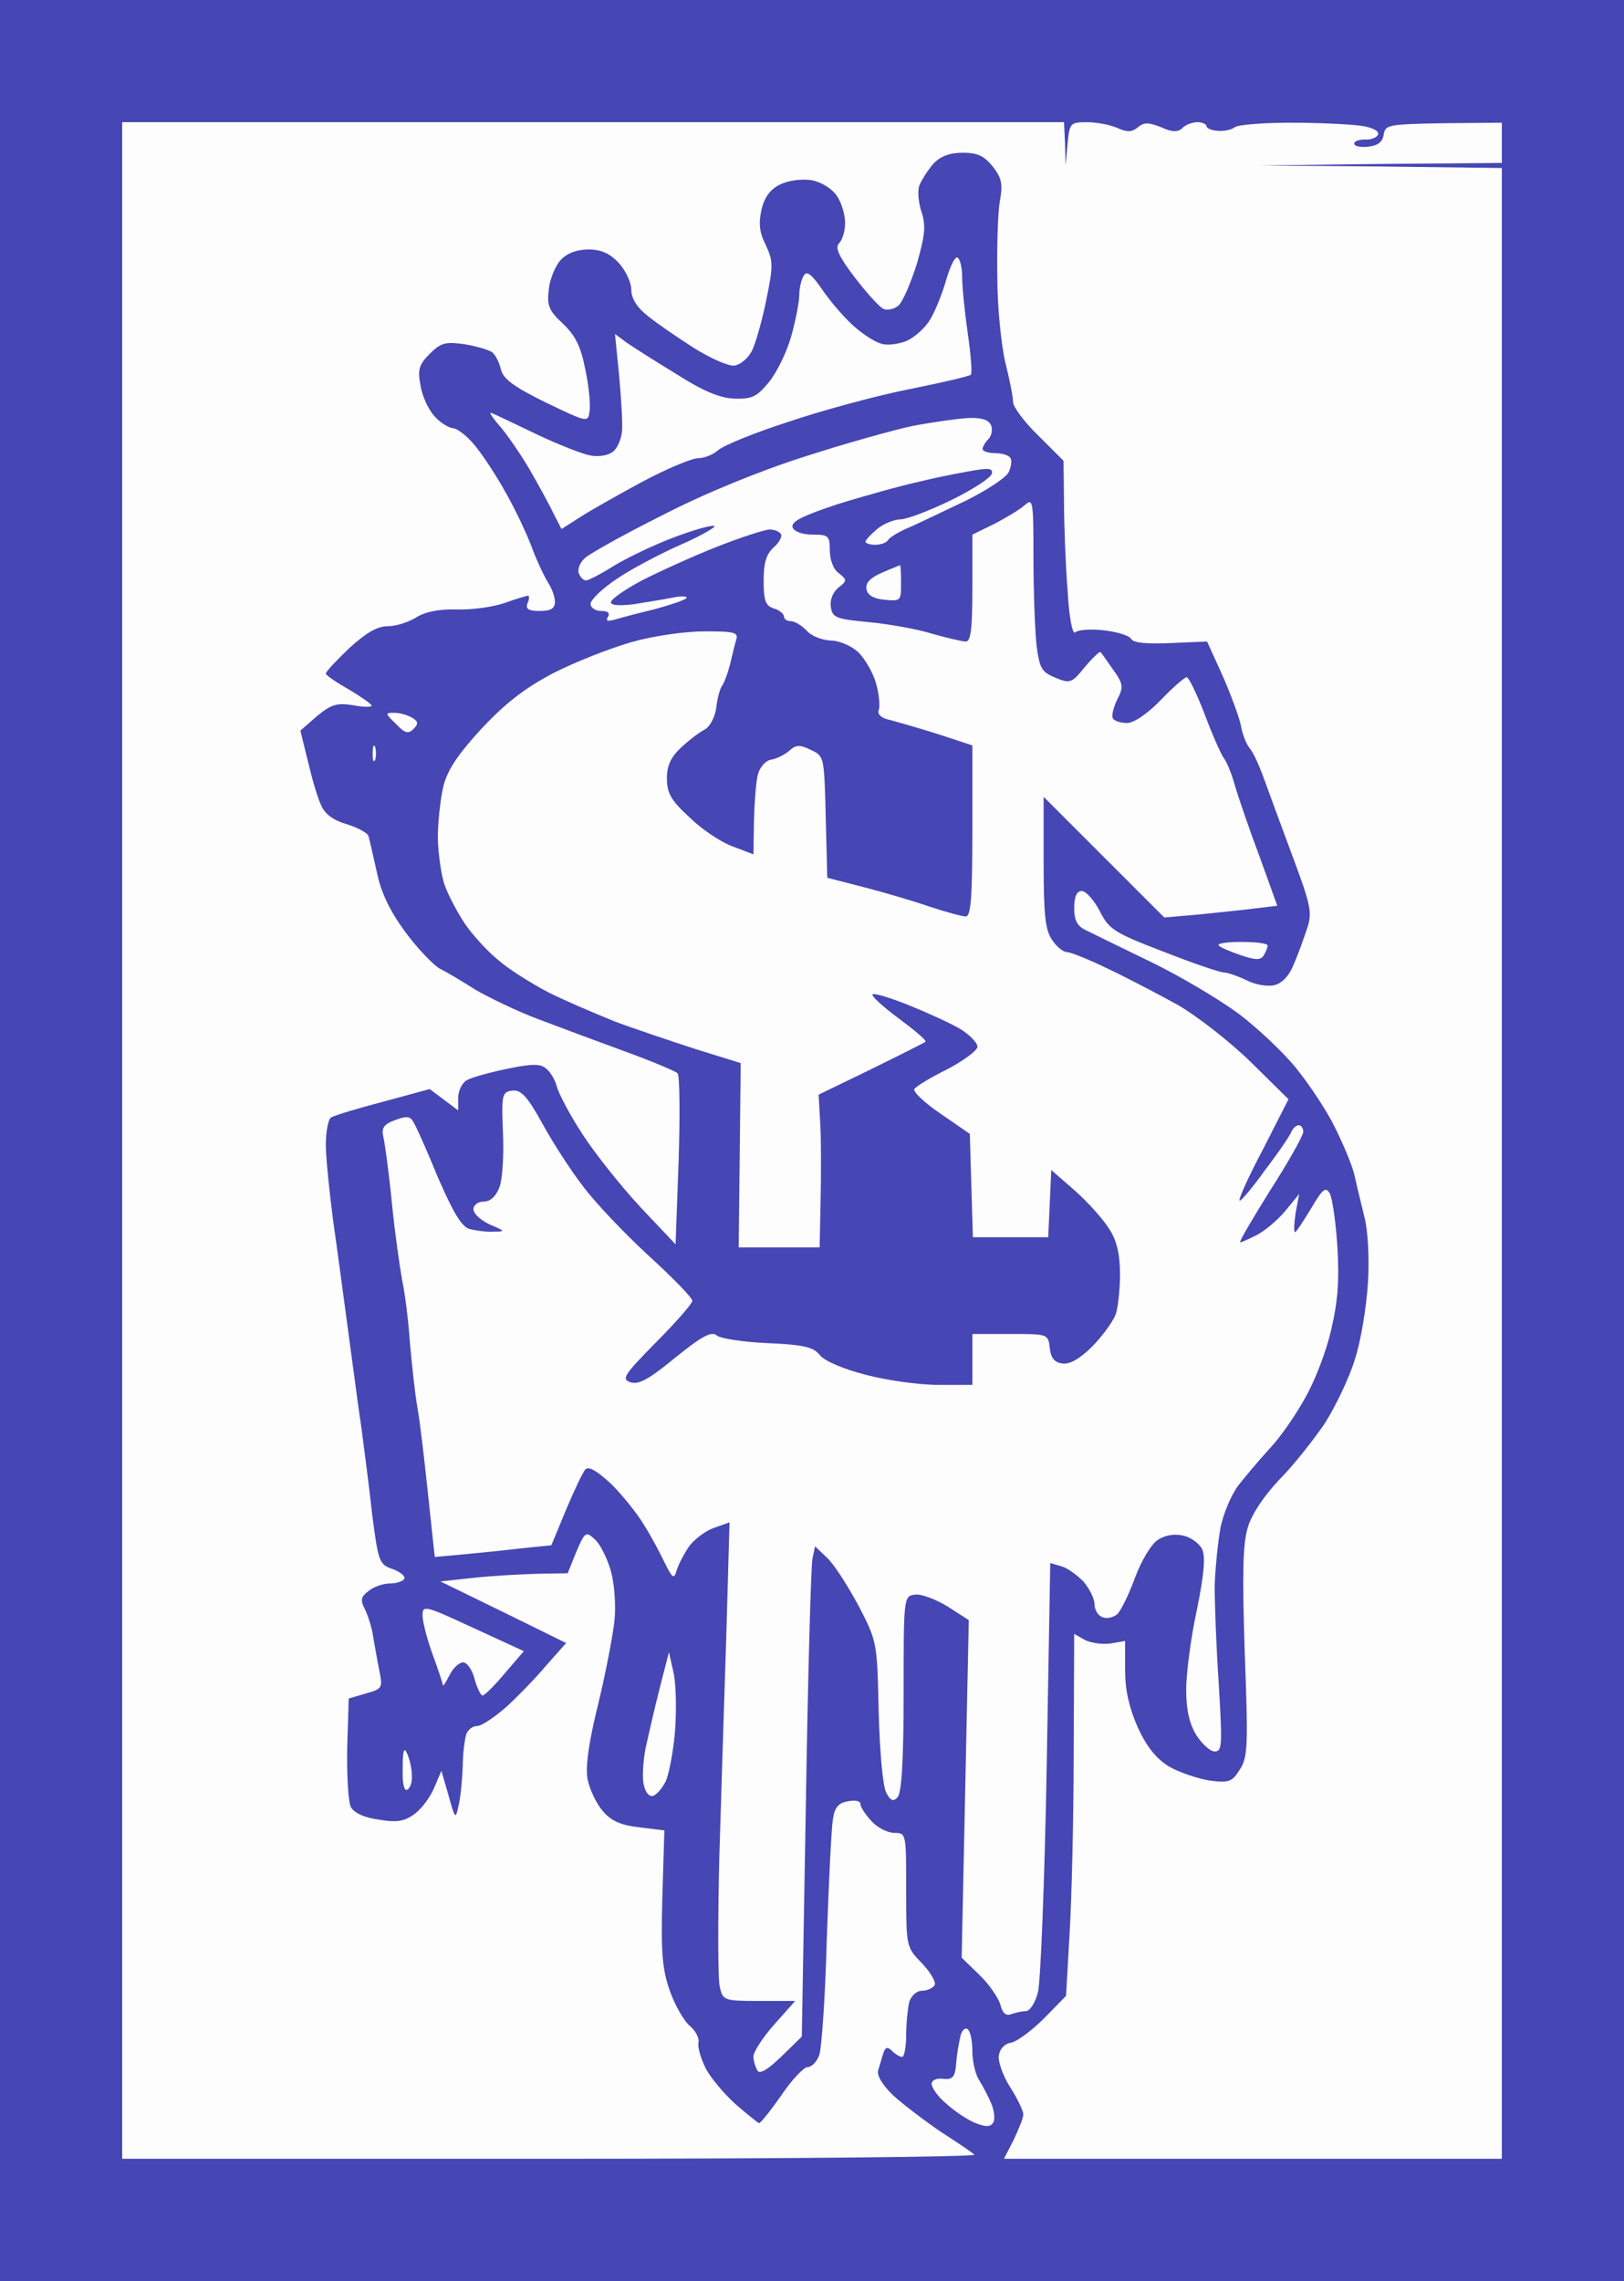 <?xml version="1.0" standalone="no"?>
<!DOCTYPE svg PUBLIC "-//W3C//DTD SVG 20010904//EN"
 "http://www.w3.org/TR/2001/REC-SVG-20010904/DTD/svg10.dtd">
<svg version="1.0" xmlns="http://www.w3.org/2000/svg"
 width="100%" height="100%" viewBox="0 0 319 448"
 preserveAspectRatio="xMidYMid meet">
<rect width="319" height="448" fill="#4646b4" stroke="none"/><g transform="translate(0,448) scale(0.1,-0.1)"
fill="#fdfdfd" stroke="none">
<path d="M1165 4240 l-925 0 0 -2000 0 -2000 842 0 c463 0 838 4 832 8 -5 5
-35 25 -66 45 -31 21 -73 53 -93 71 -22 21 -33 40 -30 50 3 9 7 24 10 33 4 12
8 14 17 5 7 -7 16 -12 20 -12 4 0 8 19 8 43 0 23 3 52 6 65 4 12 14 22 25 22
10 0 21 5 25 11 3 6 -8 25 -25 43 -31 32 -31 32 -31 144 0 111 0 112 -23 112
-13 0 -33 10 -45 23 -12 13 -22 28 -22 34 0 6 -11 8 -25 5 -18 -3 -26 -12 -29
-36 -3 -17 -8 -123 -12 -235 -3 -113 -10 -215 -15 -228 -5 -13 -15 -23 -23
-23 -7 0 -31 -25 -51 -55 -21 -30 -41 -55 -44 -55 -3 1 -24 18 -47 38 -22 20
-49 52 -58 70 -9 18 -16 41 -14 50 2 9 -6 24 -17 33 -11 9 -29 40 -39 68 -15
43 -18 74 -15 184 l4 132 -49 6 c-36 4 -55 12 -72 32 -13 15 -26 43 -30 63 -4
24 2 71 21 147 15 62 29 136 32 164 3 30 0 72 -7 97 -7 25 -21 53 -31 62 -18
17 -20 16 -37 -24 l-17 -42 -60 -1 c-33 -1 -89 -4 -125 -8 l-65 -7 123 -60
124 -61 -39 -44 c-21 -25 -57 -62 -79 -82 -23 -20 -48 -37 -57 -37 -8 0 -18
-7 -21 -16 -3 -9 -7 -37 -7 -62 -1 -26 -4 -60 -8 -77 -6 -29 -7 -29 -20 19
l-14 48 -14 -33 c-8 -19 -25 -42 -39 -52 -19 -14 -34 -17 -69 -11 -30 4 -49
13 -56 25 -5 11 -8 63 -7 116 l3 97 34 10 c32 9 33 11 26 45 -4 20 -9 50 -12
66 -2 17 -10 41 -16 54 -10 19 -8 25 8 37 10 8 29 14 41 14 13 0 25 4 28 9 3
5 -7 13 -22 19 -27 9 -29 14 -41 108 -6 55 -16 131 -21 169 -6 39 -17 124 -26
190 -9 66 -22 165 -30 220 -7 55 -14 121 -14 147 0 26 5 50 10 53 6 4 52 18
102 31 l92 25 28 -21 28 -21 0 25 c0 14 8 30 18 35 9 5 45 15 79 22 49 10 65
10 76 0 8 -6 18 -23 21 -36 4 -14 26 -56 51 -94 24 -37 75 -101 113 -142 l69
-73 6 164 c3 91 2 168 -2 172 -4 4 -49 23 -101 42 -52 19 -130 48 -172 64 -43
16 -98 43 -124 58 -25 16 -57 35 -71 42 -13 8 -44 40 -68 73 -30 41 -47 77
-55 117 -7 31 -14 62 -16 69 -1 7 -21 17 -42 24 -26 7 -44 20 -51 37 -7 14
-18 52 -26 86 l-15 61 32 28 c28 23 39 27 71 22 20 -4 37 -4 37 -1 0 3 -20 17
-45 32 -25 14 -45 28 -45 31 0 4 21 26 46 50 33 30 55 43 75 43 17 0 41 8 56
17 17 11 44 17 80 16 30 -1 73 5 95 13 22 8 43 14 45 14 3 0 3 -7 -1 -15 -4
-11 2 -15 24 -15 22 0 30 5 30 18 0 10 -6 26 -13 37 -7 11 -22 42 -32 69 -10
27 -33 76 -52 109 -18 33 -46 75 -61 93 -15 18 -34 33 -43 33 -8 1 -25 11 -36
24 -11 12 -24 39 -27 60 -6 31 -3 41 18 62 22 22 31 24 68 19 24 -4 48 -11 55
-16 6 -5 14 -20 17 -34 5 -19 26 -34 89 -65 81 -39 82 -39 85 -17 2 12 -1 48
-8 81 -9 46 -19 67 -44 91 -28 26 -32 36 -28 68 2 20 13 46 23 57 13 14 32 21
55 21 25 0 42 -8 59 -26 14 -15 25 -39 25 -53 0 -17 11 -35 33 -52 17 -14 58
-42 91 -63 32 -20 68 -36 79 -34 12 2 27 15 34 29 7 14 20 59 28 99 14 68 14
77 -1 109 -13 26 -14 43 -8 70 6 25 18 40 37 49 17 8 42 11 62 8 19 -4 40 -17
49 -31 9 -13 16 -37 16 -53 0 -15 -5 -33 -12 -40 -8 -8 -1 -25 31 -67 24 -31
49 -59 57 -62 8 -3 21 0 29 7 8 7 24 44 36 82 16 56 18 75 9 102 -6 18 -8 42
-4 52 4 10 16 29 27 42 14 15 32 22 58 22 29 0 42 -6 59 -27 18 -23 20 -35 14
-68 -4 -22 -6 -89 -5 -149 0 -61 8 -136 16 -169 8 -32 15 -67 15 -77 0 -9 22
-39 50 -66 l49 -49 1 -81 c0 -44 3 -122 7 -173 3 -56 10 -88 15 -83 5 5 30 7
56 4 26 -3 50 -10 54 -17 5 -8 31 -10 78 -8 l71 3 30 -66 c16 -36 32 -80 36
-97 3 -18 11 -39 18 -47 7 -8 19 -35 28 -60 9 -25 34 -93 56 -152 35 -94 39
-110 29 -140 -6 -18 -17 -50 -26 -70 -9 -24 -23 -39 -39 -43 -14 -3 -38 1 -55
10 -17 8 -37 15 -44 15 -7 0 -61 18 -119 41 -97 37 -107 44 -125 80 -11 21
-27 39 -35 39 -10 0 -15 -11 -15 -33 0 -25 6 -36 23 -44 12 -6 69 -34 127 -62
58 -28 135 -74 173 -102 37 -28 88 -76 113 -107 25 -31 60 -83 76 -116 17 -34
35 -77 39 -96 4 -19 13 -55 19 -80 7 -26 10 -81 7 -130 -3 -47 -14 -115 -26
-151 -11 -36 -38 -92 -59 -125 -22 -32 -61 -82 -89 -110 -30 -32 -54 -67 -62
-94 -10 -33 -11 -92 -6 -246 7 -184 6 -206 -10 -230 -15 -24 -21 -26 -60 -21
-23 4 -59 16 -78 27 -25 15 -44 38 -62 77 -17 39 -25 73 -25 112 l0 58 -29 -5
c-16 -2 -38 1 -50 7 l-21 12 -1 -233 c0 -128 -4 -288 -8 -355 l-7 -123 -43
-44 c-25 -25 -54 -46 -65 -48 -13 -2 -22 -12 -24 -25 -2 -12 8 -40 22 -62 14
-22 26 -46 26 -54 0 -7 -9 -29 -19 -50 l-19 -37 489 0 489 0 0 1955 0 1955
-237 3 -238 2 238 3 237 2 0 40 0 39 -115 -1 c-107 -2 -114 -3 -117 -22 -2
-15 -12 -22 -30 -24 -16 -2 -28 1 -28 6 0 5 10 8 21 8 12 -1 24 4 26 10 2 7
-12 14 -34 17 -21 3 -83 6 -138 6 -54 0 -104 -4 -110 -9 -6 -5 -21 -8 -33 -7
-12 1 -22 5 -22 9 0 4 -8 8 -18 8 -10 0 -23 -5 -29 -11 -9 -9 -20 -9 -42 1
-25 10 -34 10 -46 0 -12 -10 -21 -10 -41 -1 -14 6 -40 11 -59 11 -33 0 -34 -2
-38 -42 l-4 -43 -1 43 -2 42 -925 0z"/>
<path d="M1881 3974 c-5 3 -14 -16 -22 -42 -7 -26 -21 -61 -31 -78 -10 -18
-32 -37 -48 -44 -16 -6 -38 -9 -49 -5 -12 3 -35 18 -51 32 -17 14 -45 46 -62
70 -23 34 -33 42 -39 32 -5 -8 -9 -25 -9 -38 0 -14 -7 -50 -16 -82 -9 -32 -29
-72 -44 -90 -23 -28 -33 -33 -67 -32 -29 1 -62 15 -114 48 -41 25 -85 53 -98
62 l-23 17 8 -80 c4 -43 7 -92 6 -109 -1 -16 -9 -36 -19 -43 -10 -7 -29 -10
-46 -6 -15 3 -63 22 -105 42 -42 20 -81 39 -87 41 -5 2 2 -9 16 -25 14 -16 42
-56 61 -89 19 -33 40 -72 47 -87 l14 -27 36 23 c20 13 75 44 123 70 47 25 97
46 109 46 12 0 30 7 40 16 10 9 71 34 136 55 65 22 171 51 236 64 65 13 121
26 124 29 3 3 0 39 -6 81 -6 42 -11 91 -11 110 0 19 -4 36 -9 39z"/>
<path d="M1903 3659 c-21 -1 -69 -8 -108 -15 -38 -8 -135 -35 -215 -61 -88
-28 -198 -73 -279 -115 -74 -37 -142 -75 -152 -84 -10 -9 -15 -22 -12 -30 3
-8 9 -14 14 -14 5 0 30 13 57 30 27 16 79 41 117 55 37 14 72 24 78 22 5 -1
-23 -18 -64 -36 -41 -18 -98 -48 -126 -67 -29 -19 -53 -42 -53 -50 0 -7 9 -14
21 -14 13 0 18 -4 13 -12 -5 -8 0 -9 17 -4 13 4 48 13 77 20 29 8 56 17 60 21
4 4 -9 5 -28 1 -19 -4 -54 -9 -77 -13 -26 -3 -43 -2 -43 4 0 6 27 25 61 43 33
17 99 47 147 66 48 19 95 34 104 34 9 0 19 -4 22 -9 3 -4 -3 -16 -14 -26 -15
-13 -20 -31 -20 -66 0 -39 4 -49 20 -54 11 -3 20 -11 20 -16 0 -5 6 -9 13 -9
8 0 21 -8 31 -18 9 -11 30 -19 47 -20 18 0 42 -11 55 -23 13 -13 29 -40 35
-62 6 -21 8 -45 5 -52 -3 -8 6 -16 22 -19 15 -4 57 -16 95 -28 l67 -22 0 -168
c0 -132 -3 -168 -13 -168 -7 0 -40 9 -73 20 -32 11 -90 28 -129 38 l-70 18 -3
119 c-3 119 -3 120 -29 132 -22 11 -30 10 -42 -1 -9 -8 -25 -16 -36 -18 -10
-1 -22 -14 -26 -28 -4 -14 -7 -55 -8 -92 l-1 -66 -42 16 c-24 9 -62 35 -85 58
-35 32 -43 47 -43 75 0 26 8 42 28 61 15 14 36 30 46 35 11 6 20 24 23 43 2
18 7 38 12 44 4 6 11 25 15 41 4 17 9 38 12 48 5 15 -3 17 -62 17 -38 0 -101
-9 -143 -21 -42 -12 -111 -39 -154 -61 -57 -30 -94 -59 -141 -109 -46 -50 -67
-81 -75 -113 -6 -25 -11 -71 -11 -103 1 -32 7 -74 14 -93 7 -19 25 -53 39 -74
15 -22 44 -54 65 -71 20 -18 65 -46 99 -64 34 -17 93 -42 130 -57 37 -14 109
-38 158 -54 l90 -28 -2 -181 -2 -181 79 0 80 0 2 98 c1 53 1 121 -1 149 l-3
53 103 50 c57 28 105 52 107 54 2 3 -22 23 -53 46 -31 23 -54 44 -51 47 3 3
36 -7 73 -22 37 -15 83 -36 101 -47 17 -11 32 -26 32 -34 0 -7 -27 -27 -59
-44 -33 -16 -62 -34 -65 -39 -3 -5 20 -27 51 -48 l58 -40 3 -101 3 -102 74 0
74 0 3 66 3 66 47 -41 c26 -23 56 -57 67 -75 15 -23 21 -50 21 -89 0 -31 -4
-67 -9 -80 -6 -14 -26 -42 -46 -62 -24 -24 -44 -35 -58 -33 -16 2 -23 11 -25
31 -3 27 -4 27 -78 27 l-74 0 0 -50 0 -50 -67 0 c-38 0 -102 9 -143 20 -43 11
-81 27 -90 39 -12 15 -31 20 -102 23 -47 2 -93 9 -100 15 -10 9 -29 -1 -81
-43 -51 -42 -72 -54 -88 -49 -19 6 -14 14 50 79 39 39 71 76 71 81 0 6 -38 45
-85 88 -47 43 -105 104 -129 136 -24 31 -61 88 -81 125 -30 54 -42 66 -59 64
-20 -3 -21 -8 -18 -83 2 -44 -1 -92 -7 -107 -7 -18 -18 -28 -31 -28 -11 0 -20
-7 -20 -15 0 -9 15 -22 32 -30 31 -13 31 -14 8 -14 -14 -1 -35 2 -47 5 -16 4
-32 31 -63 102 -22 54 -44 103 -49 110 -6 10 -14 10 -35 2 -22 -8 -27 -15 -23
-33 3 -12 11 -71 17 -132 6 -60 16 -128 20 -150 5 -22 12 -76 15 -120 4 -44
10 -102 15 -130 5 -27 14 -105 21 -172 l13 -121 55 5 c31 3 83 8 115 12 l59 6
29 70 c16 38 33 74 38 79 7 7 24 -4 51 -29 22 -22 51 -58 64 -80 14 -22 32
-56 41 -75 15 -30 18 -32 23 -15 3 11 14 32 24 47 10 14 32 31 49 37 l31 11
-6 -212 c-4 -117 -10 -317 -14 -444 -3 -127 -3 -242 1 -257 6 -26 9 -27 77
-27 l71 0 -41 -46 c-23 -26 -41 -54 -41 -63 0 -9 4 -21 8 -28 5 -7 20 2 47 28
l40 39 8 458 c4 251 10 468 13 481 l5 24 24 -23 c13 -12 40 -54 61 -93 37 -71
37 -72 40 -209 2 -77 8 -147 15 -159 8 -16 14 -18 22 -9 8 8 12 71 12 203 0
190 0 192 22 195 12 2 41 -9 64 -23 l42 -27 -7 -332 -7 -331 35 -34 c19 -18
37 -45 41 -58 4 -17 11 -23 21 -19 9 3 22 6 29 6 8 0 19 17 24 38 5 20 13 218
17 440 l7 402 21 -6 c12 -3 31 -17 44 -30 12 -14 22 -34 22 -45 0 -11 7 -22
15 -25 8 -4 21 -1 29 5 7 6 23 38 35 71 13 35 32 67 46 76 14 9 32 12 49 8 15
-3 31 -15 37 -26 7 -14 5 -46 -10 -120 -12 -55 -21 -126 -21 -157 0 -38 6 -66
20 -89 11 -17 27 -32 36 -32 15 0 15 13 8 133 -5 72 -8 159 -8 192 1 33 6 83
11 112 5 28 21 66 35 85 14 18 42 51 62 73 21 22 52 67 70 100 19 33 42 93 51
134 13 55 16 96 12 162 -3 49 -10 96 -15 105 -8 14 -14 9 -37 -30 -15 -25 -29
-46 -31 -46 -3 0 -2 17 1 38 l7 37 -27 -33 c-15 -18 -40 -39 -55 -47 -16 -8
-31 -15 -34 -15 -3 0 24 46 59 102 36 56 65 108 65 115 0 7 -4 13 -9 13 -5 0
-11 -6 -14 -12 -2 -7 -26 -42 -52 -76 -25 -35 -48 -62 -50 -60 -3 2 18 48 46
101 l50 98 -74 73 c-41 40 -105 90 -143 112 -38 21 -99 53 -137 71 -37 18 -74
33 -81 33 -8 0 -21 11 -30 25 -13 19 -16 51 -16 152 l0 128 119 -119 118 -118
69 6 c38 4 88 9 111 12 l42 5 -35 97 c-20 53 -41 115 -48 138 -6 23 -16 47
-22 55 -6 8 -23 47 -38 87 -15 39 -31 72 -35 72 -4 0 -27 -20 -51 -45 -26 -27
-53 -45 -66 -45 -13 0 -25 4 -28 9 -3 5 1 21 8 36 13 25 13 31 -7 59 -12 17
-23 33 -25 35 -1 3 -15 -10 -31 -29 -26 -32 -29 -33 -58 -21 -27 11 -31 18
-37 64 -3 29 -6 106 -6 171 0 113 -1 118 -17 104 -10 -9 -37 -25 -60 -37 l-43
-21 0 -105 c0 -80 -3 -105 -13 -105 -7 0 -36 7 -65 15 -28 9 -84 19 -124 23
-66 6 -73 9 -76 30 -2 14 4 29 15 38 17 13 17 15 1 28 -11 7 -18 27 -18 45 0
29 -3 31 -34 31 -20 0 -36 6 -39 14 -4 11 17 22 86 45 51 16 126 37 167 46 41
10 90 19 109 22 25 4 32 2 29 -8 -3 -8 -38 -31 -79 -51 -41 -20 -85 -37 -99
-38 -14 0 -35 -9 -47 -19 -13 -11 -23 -22 -23 -25 0 -3 9 -6 19 -6 11 0 23 4
26 10 3 5 23 17 43 25 20 9 70 33 110 52 40 20 77 44 83 55 5 10 7 23 4 28 -3
6 -17 10 -31 10 -13 0 -24 4 -24 8 0 4 5 13 11 19 7 7 9 19 6 27 -4 11 -18 16
-44 15z"/>
<path d="M1768 3370 c-2 -1 -18 -7 -36 -15 -23 -10 -32 -20 -30 -32 2 -12 14
-19 36 -21 31 -3 32 -2 32 32 0 20 -1 36 -2 36z"/>
<path d="M775 3080 c-19 0 -19 -1 3 -22 17 -18 24 -20 34 -10 10 10 10 15 -2
22 -8 5 -24 10 -35 10z"/>
<path d="M737 3013 c-3 6 -5 1 -5 -13 0 -14 2 -19 5 -12 2 6 2 18 0 25z"/>
<path d="M2438 2630 c-28 0 -48 -3 -44 -7 3 -4 23 -12 43 -19 29 -10 39 -10
45 -1 4 7 8 15 8 20 0 4 -23 7 -52 7z"/>
<path d="M929 1283 c-95 44 -99 45 -99 24 0 -12 9 -47 20 -77 11 -30 20 -57
20 -60 0 -3 6 6 13 20 7 14 19 25 27 25 7 0 18 -15 22 -32 5 -18 12 -33 16
-33 4 0 24 20 44 44 l37 43 -100 46z"/>
<path d="M1323 1195 l-9 40 -18 -70 c-10 -39 -22 -92 -28 -119 -5 -27 -7 -60
-3 -73 3 -14 11 -23 18 -20 7 2 18 15 25 29 6 14 15 59 18 99 3 41 2 92 -3
114z"/>
<path d="M800 1035 c-6 15 -9 8 -9 -28 -1 -30 3 -46 9 -42 6 3 10 16 9 28 0
12 -4 31 -9 42z"/>
<path d="M1900 495 c-5 3 -12 -4 -14 -17 -3 -13 -7 -36 -8 -53 -2 -24 -7 -30
-25 -28 -14 2 -23 -3 -23 -10 0 -7 12 -25 28 -38 15 -14 40 -31 56 -38 23 -9
31 -9 37 0 4 7 2 24 -4 38 -6 14 -17 35 -24 46 -7 11 -13 36 -13 57 0 20 -4
40 -10 43z"/>
</g>
</svg>
